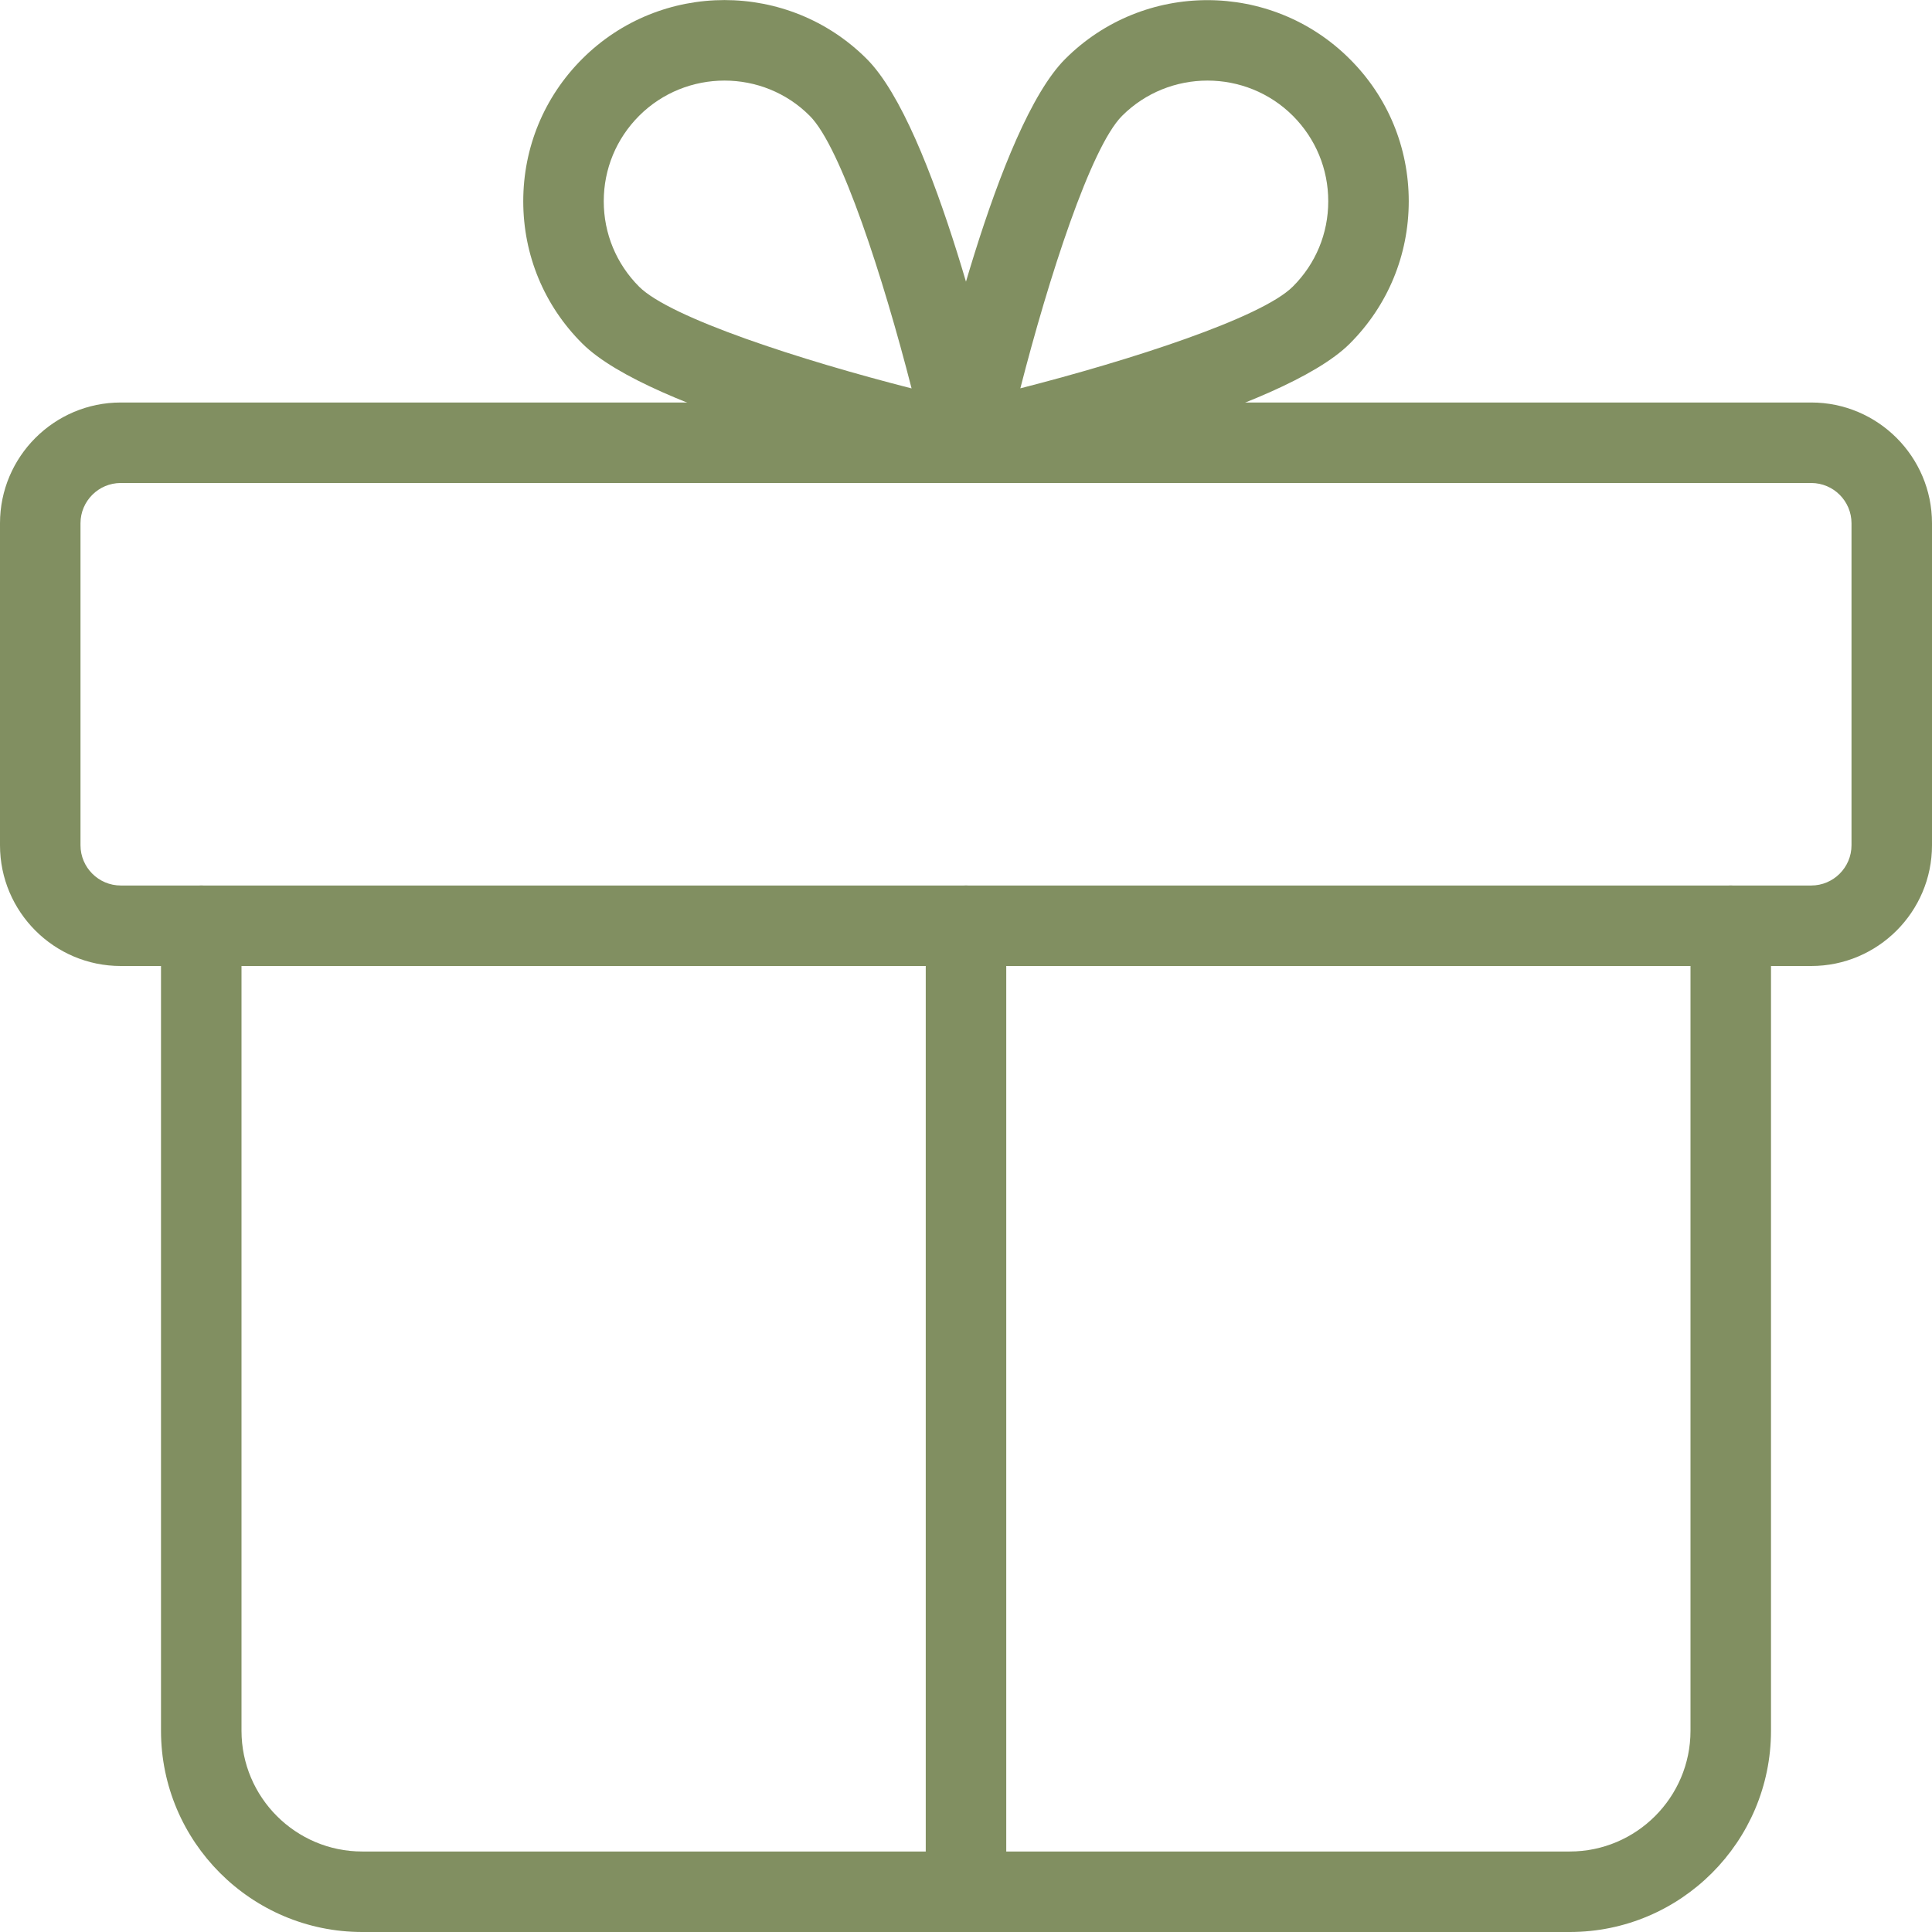 <?xml version="1.0" encoding="UTF-8"?> <svg xmlns="http://www.w3.org/2000/svg" width="512" height="512" viewBox="0 0 512 512" fill="none"> <g clip-path="url(#clip0_16_1455)"> <path d="M480 256H32C14.357 256 0 241.643 0 224V138.667C0 121.024 14.357 106.667 32 106.667H480C497.643 106.667 512 121.024 512 138.667V224C512 241.643 497.643 256 480 256ZM32 128C26.133 128 21.333 132.779 21.333 138.667V224C21.333 229.888 26.133 234.667 32 234.667H480C485.867 234.667 490.667 229.888 490.667 224V138.667C490.667 132.779 485.867 128 480 128H32Z" fill="#818F61"></path> <path d="M416 512H96C66.581 512 42.667 488.064 42.667 458.667V245.333C42.667 239.445 47.445 234.667 53.333 234.667C59.221 234.667 64 239.445 64 245.333V458.667C64 476.309 78.357 490.667 96 490.667H416C433.643 490.667 448 476.309 448 458.667V245.333C448 239.445 452.779 234.667 458.667 234.667C464.555 234.667 469.333 239.445 469.333 245.333V458.667C469.333 488.064 445.419 512 416 512Z" fill="#818F61"></path> <path d="M256 512C250.112 512 245.333 507.221 245.333 501.333V245.333C245.333 239.445 250.112 234.667 256 234.667C261.888 234.667 266.667 239.445 266.667 245.333V501.333C266.667 507.221 261.888 512 256 512Z" fill="#818F61"></path> <path d="M256 128C255.232 128 254.464 127.915 253.696 127.744C240.256 124.757 172.267 108.992 154.304 91.029C144.213 80.981 138.667 67.584 138.667 53.333C138.667 39.083 144.213 25.685 154.283 15.616C175.083 -5.184 208.917 -5.184 229.696 15.616C247.659 33.557 263.424 101.568 266.411 115.029C267.2 118.592 266.112 122.304 263.531 124.864C261.525 126.891 258.795 128 256 128ZM192 21.355C183.808 21.355 175.595 24.469 169.365 30.699C163.328 36.757 160 44.779 160 53.333C160 61.888 163.328 69.909 169.365 75.968C177.664 84.267 212.352 95.467 241.579 102.933C234.091 73.707 222.912 39.019 214.613 30.72C208.405 24.469 200.192 21.355 192 21.355Z" fill="#818F61"></path> <path d="M256 128C253.205 128 250.475 126.891 248.448 124.885C245.867 122.304 244.779 118.592 245.568 115.051C248.555 101.589 264.32 33.6 282.283 15.637C303.083 -5.184 336.917 -5.141 357.696 15.637C367.787 25.685 373.333 39.083 373.333 53.333C373.333 67.584 367.787 80.981 357.717 91.051C339.755 109.013 271.765 124.779 258.325 127.765C257.536 127.915 256.768 128 256 128ZM320 21.355C311.808 21.355 303.595 24.469 297.365 30.699C289.067 38.997 277.888 73.685 270.4 102.912C299.627 95.445 334.315 84.245 342.613 75.947C348.672 69.909 352 61.888 352 53.333C352 44.779 348.672 36.757 342.635 30.699C336.405 24.469 328.192 21.355 320 21.355Z" fill="#818F61"></path> </g> <defs> <clipPath id="clip0_16_1455"> <rect width="512" height="512" fill="white"></rect> </clipPath> </defs> </svg> 